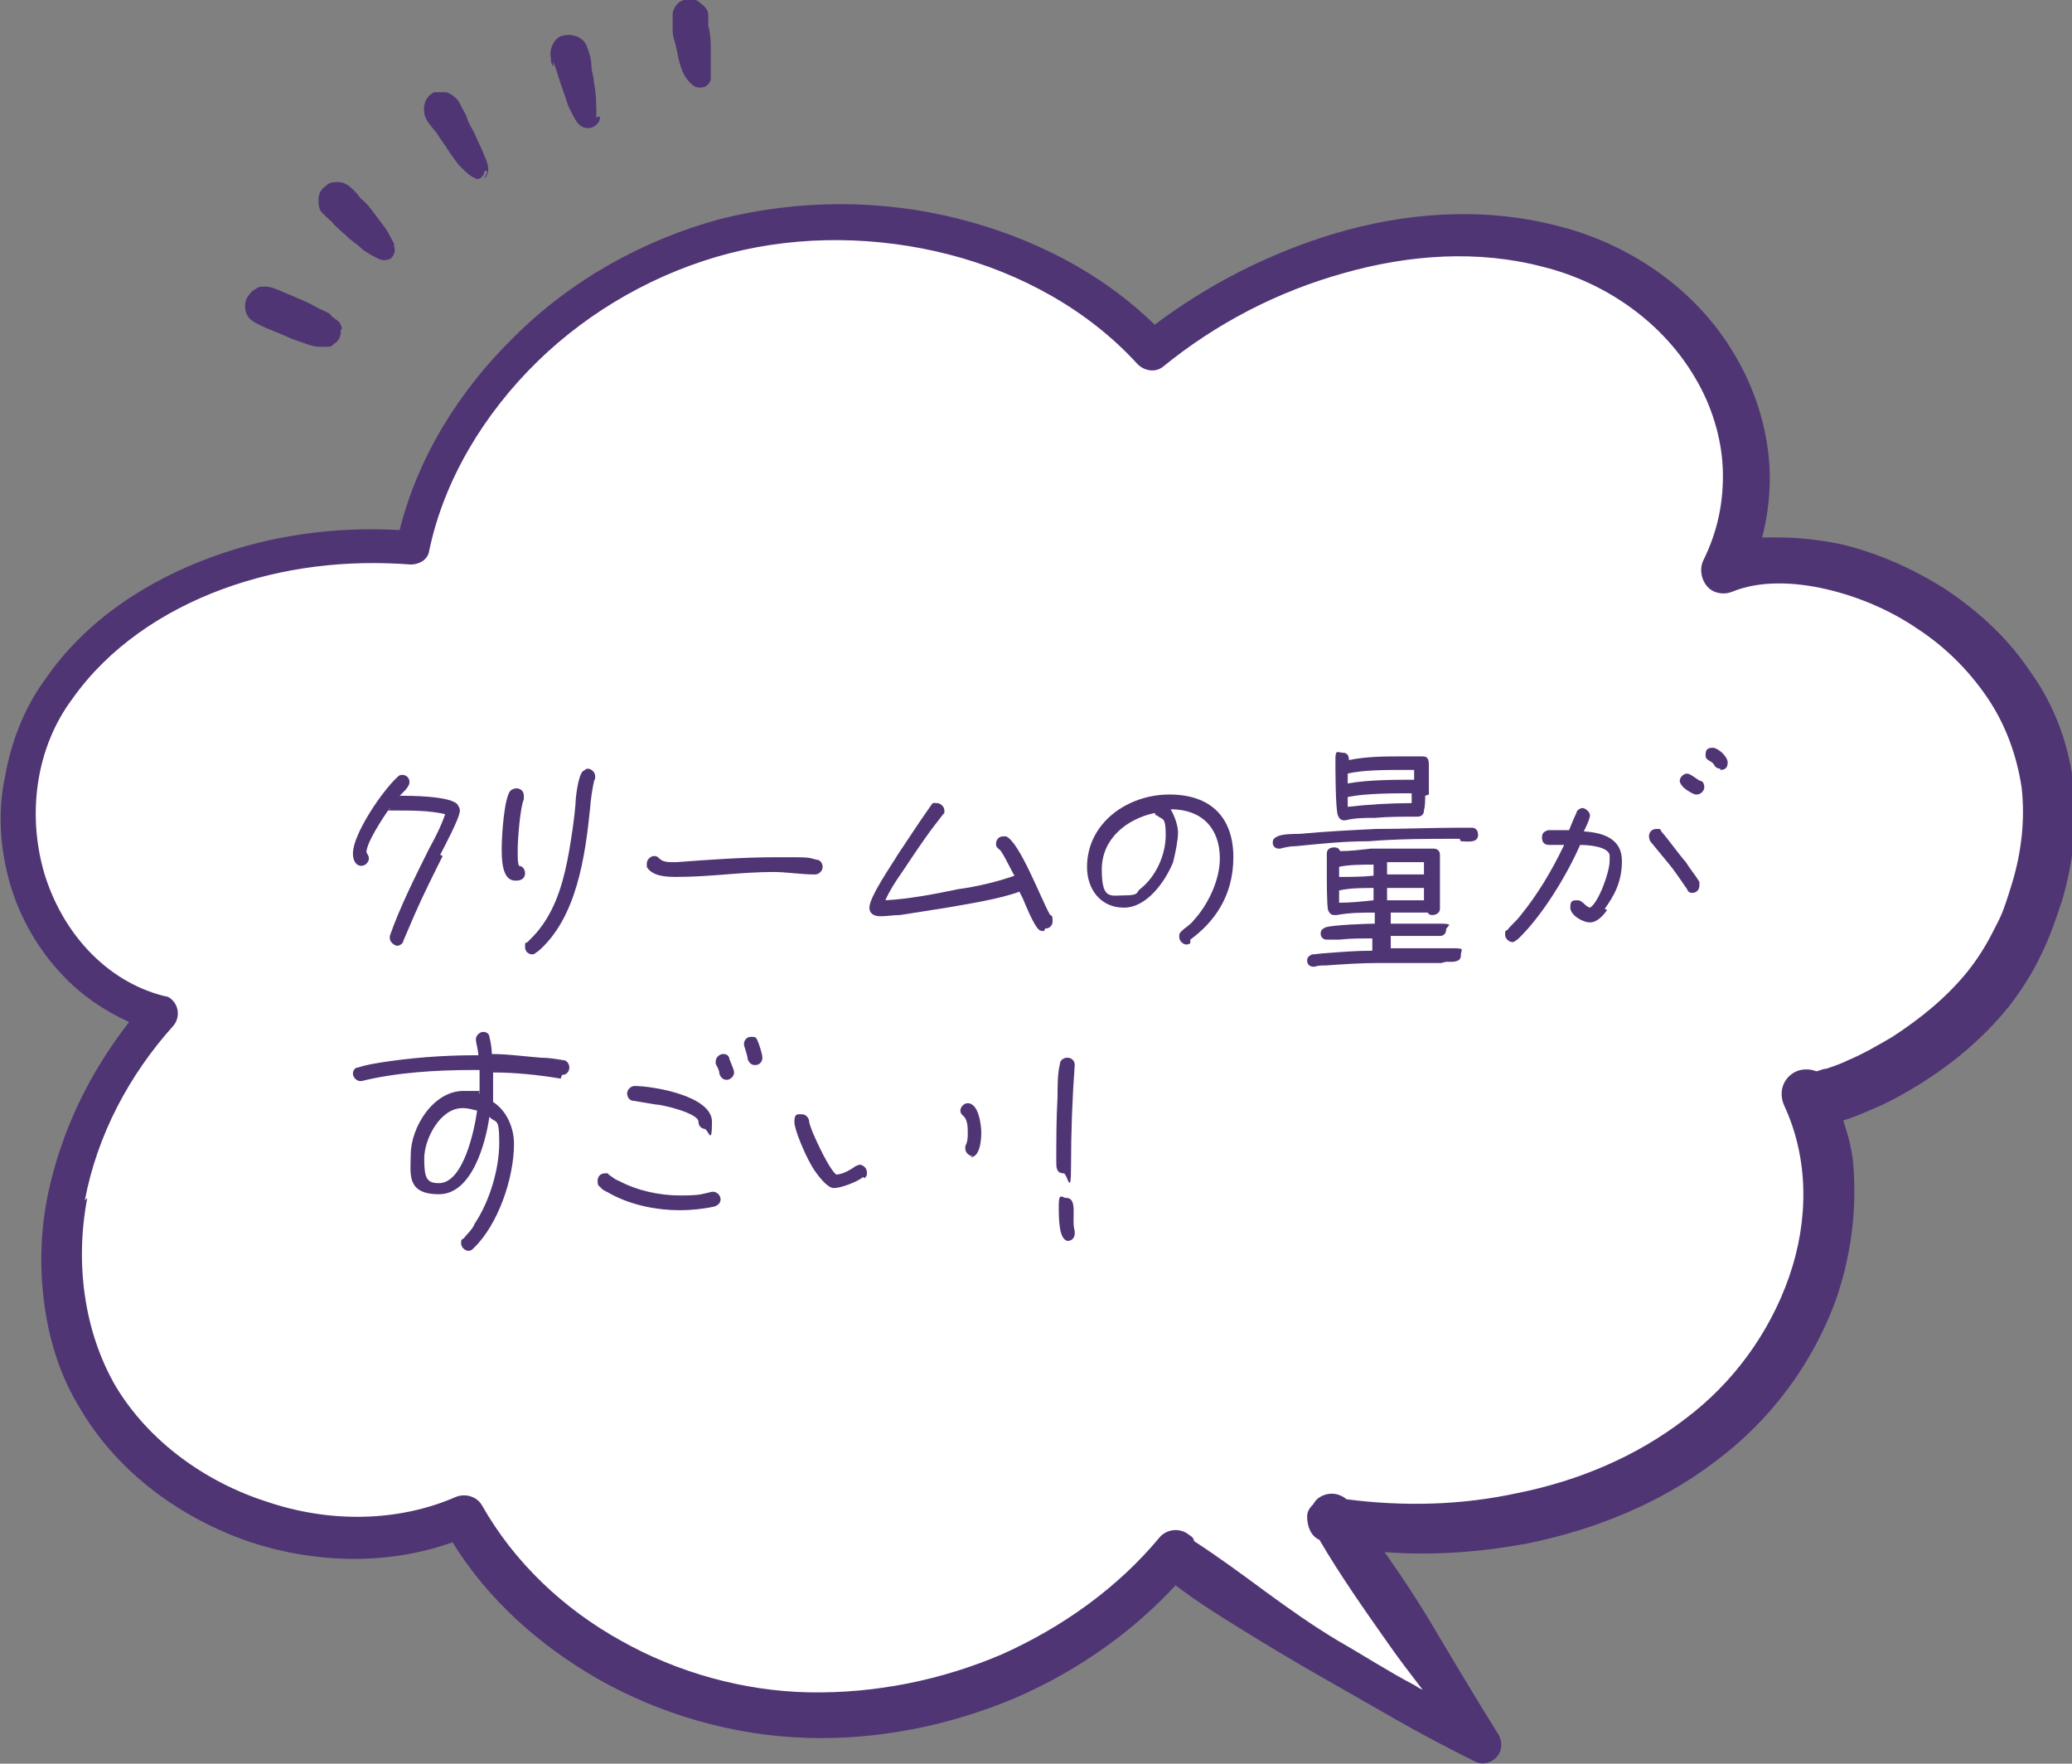<?xml version="1.0" encoding="UTF-8"?>
<svg id="_レイヤー_2" xmlns="http://www.w3.org/2000/svg" version="1.1" viewBox="0 0 168.5 143.4">
  <rect x="0" y="0" width="168.5" height="143.4" fill="#808080" stroke="none"/>
  <!-- Generator: Adobe Illustrator 29.8.1, SVG Export Plug-In . SVG Version: 2.1.1 Build 2)  -->
  <defs>
    <style>
      .st0 {
        fill: #fff;
      }

      .st1 {
        fill: #503575;
      }
    </style>
  </defs>
  <g>
    <path class="st1" d="M27.8,26.9c0-.2,0-.3-.1-.5-.1-.3-.4-.4-.6-.6-.1,0-.2-.2-.3-.3-.2-.1-.4-.2-.6-.3-.5-.2-.9-.5-1.4-.7s-.9-.4-1.4-.6l-.7-.3c-.3-.1-.7-.3-1.1-.3s-.6,0-.8.2c-.3.1-.5.4-.7.7-.3.5-.2,1.3.2,1.7s1.2.7,1.9,1c.5.2,1,.4,1.4.6.5.2.9.3,1.4.5.3.1.7.2,1,.2h.5c.2,0,.5,0,.6-.2q.2-.1,0,0t0,0c.4-.2.7-.7.6-1.2h.1Z"/>
    <path class="st1" d="M32.1,19.9c-.3-.5-.5-1-.8-1.4s-.6-.8-.9-1.2c-.3-.4-.6-.8-1-1.1-.2-.2-.3-.4-.5-.6-.4-.4-.8-.8-1.4-.8s-.8.1-1.1.4c-.3.2-.5.6-.5,1s0,.9.4,1.2l.3.3c.2.2.4.3.5.5.4.4.9.8,1.3,1.2.4.3.8.6,1.1.9.4.3.8.5,1.2.7.3.2.8.2,1.1,0,.3-.3.4-.7.2-1.1h0Z"/>
    <path class="st1" d="M39.6,14h0c0,.2-.2.3-.2.5.5-.5.3-1.2,0-1.8-.2-.6-.5-1.1-.7-1.6s-.5-.9-.7-1.4c0-.2-.2-.5-.3-.7-.2-.3-.3-.7-.6-1-.2-.2-.5-.4-.8-.5-.3,0-.7,0-1,0-.6.3-.9.9-.8,1.6,0,.6.6,1.2,1,1.7.3.5.7,1,1,1.5.3.4.6.9.9,1.2.4.4,1,1.1,1.6,1h-.4c.4.2.8-.2.8-.6h.2Z"/>
    <path class="st1" d="M48.5,9.6c0-1,0-1.9-.2-2.9,0-.4-.2-.9-.2-1.3,0-.6-.2-1.2-.4-1.7-.3-.7-1.2-1-1.9-.8-.3,0-.6.3-.8.6-.2.4-.3.8-.2,1.2,0,.2,0,.5.2.7,0,0,0-.3,0-.4.3.8.5,1.6.8,2.4.2.5.3,1,.5,1.4s.4.8.6,1.1.6.6,1.1.5c.4-.1.8-.4.8-.9h-.2Z"/>
    <path class="st1" d="M57.8,6.7c0-.2,0-.4,0-.7v-.5c0-.4,0-.8,0-1.3,0-.7,0-1.4-.2-2.1v.4-1.3c0-.4-.3-.7-.7-1-.4-.4-1.3-.3-1.7,0-.3.3-.5.6-.5,1v1.3c0,.5.2.9.3,1.4.2,1,.4,2.2,1.2,2.9.2.2.5.4.9.3.3,0,.6-.3.7-.6h0Z"/>
  </g>
  <path class="st0" d="M95.3,126.4c-7,8.6-18.9,13.8-30.4,13.2s-22.2-6.9-27.4-16.1c-11,4.7-24.9-.7-30-10.3-5.1-9.7-2.2-22.1,5.5-30.7-10.7-2.9-14.7-16.3-9-25.4s18.2-13.5,29.4-12.4c2.4-11.7,12.6-21.9,25.2-25.3s26.8.4,35,9.3c9.2-7.4,22.3-11.6,33.5-8.2,11.3,3.5,18.2,15.1,13.1,26.1,10.3-4.2,34.1,8.4,23.8,30.4-4.4,9.3-16.6,13.5-17.1,12.4,4.2,9.1.4,20.6-7.9,27.4-8.3,6.8-20.3,9.1-31,7.2l.2-.4c4.3,6.1,8.5,12.2,12.5,18.4-8.7-4.3-17.5-9.9-25.2-15.5h-.2Z"/>
  <path class="st1" d="M6.5,114.5c3.1,5.3,8.3,9,13.9,10.9,5.2,1.7,11.1,1.9,16.4,0,2.9,4.7,7.1,8.4,11.8,11.1,5.1,2.9,11,4.6,16.9,4.8s11.8-1,17.2-3.3c4.8-2.1,9.3-5.2,12.9-9.1,1.7,1.3,3.6,2.5,5.4,3.6,2.1,1.3,4.1,2.5,6.2,3.7s4.2,2.4,6.3,3.6c2.1,1.2,4.2,2.3,6.4,3.4.7.4,1.6.1,2-.6.3-.5.2-1.1,0-1.5h0c-2-3.2-3.9-6.4-5.8-9.6-1.1-1.8-2.3-3.6-3.5-5.3,3.9.3,7.8,0,11.6-.7,5.4-1.1,10.7-3.2,15.2-6.6,4.6-3.4,8.1-8.1,10-13.5.9-2.7,1.4-5.6,1.4-8.5s-.3-3.9-.9-5.8c.7-.2,1.4-.5,2.1-.8,1.5-.6,2.9-1.4,4.2-2.2,2.7-1.7,5.1-3.7,7.2-6.3,1-1.3,1.9-2.7,2.6-4.2.7-1.4,1.2-2.9,1.7-4.4.9-3.1,1.3-6.3.9-9.6-.4-3.2-1.6-6.4-3.5-9-1.8-2.7-4.2-4.9-6.9-6.7-2.7-1.7-5.6-3-8.7-3.7-1.6-.3-3.2-.5-4.8-.5h-1.4c.5-1.9.7-3.9.6-5.8-.2-3.2-1.2-6.3-2.8-9-3.2-5.5-8.8-9.2-14.7-10.6-6-1.5-12.2-1-17.9.7-5.3,1.6-10.2,4.1-14.6,7.4-4.4-4.3-10-7.1-15.9-8.6-6.3-1.6-13-1.6-19.4,0-6.3,1.7-12.2,5-16.8,9.6-4.4,4.3-7.8,9.7-9.3,15.7-5.2-.3-10.4.4-15.3,2.2-5.2,1.9-10.2,5.1-13.5,9.9-1.7,2.3-2.8,5.1-3.3,8-.6,2.8-.4,5.8.4,8.6s2.3,5.4,4.3,7.5c1.5,1.6,3.4,2.9,5.4,3.8-3.2,4.1-5.5,8.8-6.6,14-.6,2.9-.7,5.9-.3,8.9.4,3,1.3,5.9,2.9,8.5h0ZM6.9,97.6c1-5.3,3.6-10.2,7.2-14.2h0c.5-.6.5-1.5-.1-2.1-.2-.2-.4-.3-.6-.3-2.4-.6-4.5-1.9-6.2-3.7-1.7-1.8-2.9-4-3.6-6.3-1.4-4.8-.7-10.2,2.3-14.2,2.9-4.1,7.3-7.1,12.2-8.9,4.9-1.8,10.1-2.4,15.3-2,.7,0,1.4-.4,1.5-1.1,1.2-5.8,4.5-11.2,8.8-15.4s9.8-7.3,15.6-8.8c5.8-1.5,12.1-1.4,17.9.1s11.3,4.5,15.3,8.9c.6.6,1.5.7,2.1.2h0c4.3-3.5,9.3-6.1,14.7-7.6,5.3-1.5,10.9-1.9,16.2-.5,5.2,1.3,9.8,4.6,12.4,9.1,1.3,2.2,2.1,4.8,2.2,7.3.1,2.6-.4,5.1-1.6,7.5-.4.9,0,2.1.9,2.5.5.2,1,.2,1.5,0h0c2.2-.9,5-.8,7.6-.2s5.2,1.7,7.4,3.2c2.3,1.5,4.2,3.4,5.7,5.6s2.4,4.7,2.8,7.3c.3,2.6,0,5.3-.8,7.9s-.9,2.6-1.5,3.8c-.6,1.2-1.3,2.3-2.1,3.3-1.7,2.1-3.8,3.8-6.1,5.3-1.2.7-2.4,1.4-3.6,1.9-.6.3-1.2.5-1.8.7-.3,0-.6.2-.8.2-.5-.2-1.1-.2-1.6,0-1.1.5-1.5,1.7-1,2.8h0c2,4.3,2,9.3.4,13.9s-4.6,8.7-8.5,11.6c-3.9,3-8.6,5-13.6,6-4.6,1-9.3,1.1-13.9.5-.7-.6-1.7-.6-2.4,0,0,0-.2.2-.3.4-.3.3-.5.6-.5,1,0,.8.3,1.6,1,1.9,1.7,2.9,3.6,5.6,5.5,8.3.9,1.3,1.9,2.6,2.9,3.9-.2-.1-.4-.2-.7-.4-2.1-1.1-4.1-2.4-6.2-3.6-2-1.2-4-2.6-5.9-4s-3.8-2.8-5.8-4.1h0c0-.2-.2-.4-.4-.5-.7-.6-1.8-.5-2.4.2h0c-3.4,4.1-7.9,7.3-12.8,9.5-4.9,2.1-10.3,3.2-15.7,3.1-5.3-.1-10.7-1.6-15.3-4.2-4.7-2.6-8.7-6.4-11.3-11h0c-.4-.7-1.3-1-2.1-.7-4.8,2.1-10.4,2.1-15.4.4-5-1.6-9.6-4.9-12.3-9.4-2.6-4.5-3.3-10.1-2.3-15.3h0l-.2.2Z"/>
  <g>
    <path class="st1" d="M36,69.6c-.8,1.6-1.6,3.2-2.3,4.8-.3.7-.6,1.4-.9,2.1,0,.2-.3.4-.5.4s-.6-.3-.6-.6,0-.1,0-.2c.8-2.3,2.1-4.9,3.2-7.1.5-.9,1-1.9,1.3-2.8-1.2-.3-2.8-.3-4.1-.3s-.3,0-.4-.2c-.5.7-1.9,2.8-1.9,3.6h0c.1.2.2.3.2.5,0,.3-.3.6-.6.6-.5,0-.7-.5-.7-1,0-1.6,2.4-5.1,3.6-6.2.1-.1.2-.2.4-.2.3,0,.6.2.6.6s-.6.9-.8,1.1c.7,0,4.1,0,4.7.7.1.2.2.3.2.5,0,.6-1.3,3-1.6,3.6Z"/>
    <path class="st1" d="M41.9,71.6c-1.1,0-1.1-1.8-1.1-2.6,0-1.1.2-4.1.7-4.7.1-.1.3-.2.5-.2.3,0,.6.2.6.6s0,.2,0,.3c-.3.6-.5,3.3-.5,4.1s0,1,.1,1.3c.3,0,.5.3.5.6,0,.4-.3.6-.7.6ZM48.3,63.6c-.1.3-.3,1.7-.3,2-.4,4-1.1,9.1-4.3,11.8-.1,0-.2.2-.4.2-.3,0-.6-.2-.6-.6s0-.3.2-.4c.3-.3.7-.7,1-1.1,1.4-1.8,2-4.1,2.4-6.4.2-1.2.4-2.5.5-3.7,0-.5.2-2.3.6-2.7.1,0,.2-.2.4-.2.3,0,.6.3.6.6s0,.2-.1.4Z"/>
    <path class="st1" d="M66.2,71.1h0c-1.1,0-2.2-.2-3.3-.2-2.6,0-5.2.4-7.8.4h0c-.8,0-2,0-2.5-.8,0,0,0-.2,0-.3,0-.3.3-.6.6-.6.5,0,.3.5,1.4.5s.3,0,.4,0c2.7-.2,5.4-.4,8.2-.4s2.4,0,3.2.2c.3,0,.5.3.5.6s-.3.6-.6.6Z"/>
    <path class="st1" d="M84.9,75.7c-.1,0-.3,0-.4-.1-.4-.3-1.1-2-1.3-2.5l-.3-.6c-1.6.6-4.2,1-5.9,1.3-1.3.2-2.5.4-3.8.6-.5,0-1.1.1-1.6.1s-.9-.2-.9-.7c0-.9,1.9-3.6,2.3-4.3.6-.9,1.2-1.8,1.8-2.7.2-.3.7-1,.9-1.3s.2-.2.5-.2c.3,0,.6.3.6.6s0,.2-.1.3c-.3.4-.7.9-1,1.3-.8,1.1-1.6,2.3-2.4,3.5-.5.7-1,1.5-1.3,2.2,1.9-.1,4-.5,5.9-.9,1.5-.2,3.2-.6,4.6-1.1-.2-.3-1-2-1.2-2.1-.2-.2-.3-.2-.3-.5s.2-.6.6-.6.1,0,.2,0c1.1.4,2.9,5.2,3.6,6.4.2,0,.2.3.2.5,0,.3-.2.6-.6.6Z"/>
    <path class="st1" d="M96.8,76.7c0,0-.2.1-.3.1-.3,0-.6-.3-.6-.6s0-.3.2-.5c.3-.3.7-.5,1-.9,1.1-1.2,2.1-3.2,2.1-5,0-2.5-1.5-4-4-4,.3.5.6,1.3.6,1.9s-.2,1.6-.4,2.4c-.6,1.5-2.1,3.7-4,3.7s-3-1.5-3-3.3c0-3.6,3.3-5.9,6.7-5.9s5.2,1.9,5.2,5.1-1.6,5.3-3.5,6.7ZM94,66.3c0,0,0,0-.1-.2-2.3.5-4.3,2.1-4.3,4.6s.7,2.1,1.9,2.1.9-.3,1.2-.5c1.3-1,2.1-2.8,2.1-4.4s-.3-1.2-.7-1.6Z"/>
    <path class="st1" d="M118.7,68.2c-2.5,0-4.9,0-7.4.2-2,0-3.9.2-5.9.4-.5,0-.9.1-1.3.2h-.1c-.3,0-.5-.2-.5-.5s.2-.4.4-.5c.4-.2,1.4-.2,1.8-.2,2.1-.2,4.2-.3,6.2-.4,2.3,0,4.5-.1,6.8-.1s.7,0,1,0c.3,0,.5.2.5.6,0,.7-1,.5-1.4.5ZM117.2,78.3c-1.7,0-3.4,0-5.1,0-1.4,0-2.9.1-4.3.2-.3,0-.6,0-.9.1h-.1c-.3,0-.5-.2-.5-.5s.2-.4.4-.5c.3,0,.8-.1,1.1-.1,1.3-.1,2.5-.2,3.8-.2v-1c-.9,0-1.8,0-2.7.1-.2,0-.5,0-.7,0,0,0-.2,0-.2,0h-.1c-.3,0-.5-.2-.5-.5s.2-.4.4-.5c.6-.2,3.4-.3,4-.3,0-.3,0-.6,0-.9-1,0-2,0-3.1.2,0,0-.1,0-.2,0-.3,0-.4-.2-.5-.4-.1-.4-.1-2.5-.1-3s0-1.3,0-1.6c0-.3.2-.5.6-.5s.4.2.5.3c.8,0,1.6-.1,2.5-.2,1.3,0,2.5,0,3.8,0s.9,0,1.3,0c.3,0,.5.2.5.5,0,1,0,1.9,0,2.9,0,.5,0,1,0,1.5,0,.3-.3.5-.6.5s-.3-.1-.4-.2c-1,0-2,0-3,0,0,.3,0,.6,0,.9,1.3,0,2.7,0,4,0s.5.2.5.5-.2.5-.5.5c-1.3,0-2.7,0-4,0v1c1.5,0,3,0,4.6,0s1.1,0,1.1.6-.8.5-1.2.5ZM115.9,64.7c0,.4,0,.8-.1,1.2,0,.3-.2.5-.5.5h0c-1.2,0-2.4,0-3.5.1-.8,0-1.6,0-2.4.2h0s0,0-.1,0c-.3,0-.4-.2-.5-.4-.2-.5-.2-3.8-.2-4.6s.2-.5.6-.5.5.3.5.6c1.4-.3,3-.3,4.4-.3s1.1,0,1.6,0c.5,0,.5.4.5.8,0,.8,0,1.6,0,2.3ZM108.9,70.4v.9c.9,0,1.9,0,2.8-.1v-.4c0-.2,0-.4,0-.5-.8,0-2.1,0-2.9.2ZM111.7,72.2c-.9,0-1.9,0-2.8.2,0,.3,0,.7,0,1,.9,0,1.9-.1,2.8-.2v-1ZM114.1,62.6c-1.3,0-3.3,0-4.5.3v.8c1.7-.3,3.7-.3,5.4-.3,0-.3,0-.5,0-.8-.3,0-.6,0-.9,0ZM109.6,64.8v.8c1.8-.2,3.5-.3,5.2-.3v-.8c-1.5,0-3.7,0-5.2.3ZM112.8,72.2c0,.2,0,.5,0,.8v.2c1,0,2,0,3,0,0-.3,0-.7,0-1-1,0-2,0-3,0ZM115.8,70.1h-.6c-.8,0-1.6,0-2.4,0,0,.3,0,.7,0,1,1,0,2,0,3,0v-.9Z"/>
    <path class="st1" d="M130.7,74c-.3.4-.8,1-1.4,1s-1.6-.6-1.6-1.2.2-.6.6-.6.6.5,1,.6c.7-.4,1.6-2.9,1.6-3.8s0-.3,0-.5c-.2-.7-1.8-.8-2.4-.8-1.1,2.5-3.1,5.8-5.1,7.7-.1,0-.2.2-.4.2-.3,0-.6-.3-.6-.6s0-.3.2-.4c.3-.4.7-.7,1-1.1,1.4-1.7,2.6-3.7,3.6-5.8-.4,0-.8,0-1.2,0s-.6-.2-.6-.6.2-.5.5-.6c.5,0,1.2,0,1.7,0,.2-.5.4-1,.6-1.4,0-.2.3-.4.5-.4s.6.3.6.6-.4,1.1-.5,1.3c1.6.1,3.1.6,3.1,2.4s-.7,2.9-1.4,3.9ZM137.7,72.6c-.2,0-.4,0-.5-.3-.5-.7-1-1.5-1.6-2.2-.5-.6-.9-1.1-1.4-1.7,0,0-.1-.2-.1-.4,0-.3.2-.6.6-.6s.3,0,.4.2c.7.8,1.3,1.7,2,2.5.3.5.8,1.1,1.1,1.6,0,0,0,.2,0,.3,0,.3-.2.6-.6.6ZM137.9,64.6c-.2,0-1-.5-1.1-.7-.1-.1-.2-.3-.2-.4,0-.3.3-.6.6-.6s.8.5,1.1.6c.2,0,.3.3.3.5,0,.3-.3.6-.6.6ZM139.9,62.5c-.2,0-.4-.1-.5-.3-.2-.4-.7-.3-.7-.8s.2-.6.6-.6,1.2.7,1.2,1.2-.3.6-.6.6Z"/>
    <path class="st1" d="M45.6,87.7h0c-1.8-.3-3.7-.5-5.5-.5v.6c0,.6,0,1.2,0,1.8,1.1.7,1.7,2.1,1.7,3.4,0,2.8-1.3,6.6-3.3,8.5-.1.1-.2.2-.4.2-.3,0-.6-.3-.6-.6s0-.3.2-.4c.3-.4.7-.7.9-1.2,1.2-1.8,2-4.4,2-6.6s-.3-1.5-.8-2.1c-.3,2.1-1.4,6.3-4.1,6.3s-2.3-1.7-2.3-3.2c0-2.2,1.8-5.2,4.3-5.2s.9,0,1.3.2c0-.5,0-.9,0-1.4v-.5h-.6c-2.9,0-6.2.2-9,.9,0,0,0,0-.1,0-.3,0-.6-.3-.6-.6s.2-.5.4-.5c.6-.2,1.2-.3,1.8-.4,2.5-.4,5.2-.6,7.7-.6h.3c0-.4-.2-1-.2-1.3s.3-.6.6-.6.5.2.5.4c.1.4.2,1,.2,1.4,1.3,0,2.7.2,4,.3.6,0,1.2.1,1.8.2.3,0,.5.3.5.6s-.2.6-.6.6ZM37.6,90.1c-1.8,0-3.1,2.5-3.1,4.1s.2,2,1.2,2c2,0,2.9-4.4,3.1-5.9-.4-.1-.8-.2-1.1-.2Z"/>
    <path class="st1" d="M58.1,98.1c-.9.2-1.9.3-2.8.3-1.9,0-3.9-.4-5.6-1.3-.3-.2-.7-.3-.9-.6-.2-.1-.2-.3-.2-.5,0-.3.2-.6.6-.6s.2,0,.3.1c.3.2.5.4.8.5,1.5.8,3.3,1.2,5,1.2s1.7-.1,2.6-.3c0,0,0,0,.1,0,.3,0,.6.3.6.6s-.2.5-.5.6ZM57.4,91.8c-.3,0-.6-.2-.6-.6,0-.7-3-1.4-3.5-1.4-.6-.1-1.2-.2-1.8-.3-.3,0-.5-.3-.5-.6s.3-.6.6-.6h0c1.5,0,6.3.8,6.3,2.9s-.3.6-.6.6ZM59.1,87.8c-.3,0-.5-.2-.6-.5,0-.3-.2-.6-.3-.8,0,0,0-.2,0-.2,0-.3.3-.6.6-.6s.4.1.5.3c0,.2.4.9.4,1.2s-.3.6-.6.6ZM61.4,86.6c-.3,0-.5-.2-.6-.5,0-.3-.3-1-.3-1.2,0-.3.2-.6.6-.6s.4.1.5.3c.1.2.4,1.1.4,1.4s-.2.6-.6.6Z"/>
    <path class="st1" d="M70.2,95.7c-.5.4-1.8.9-2.4.9s-1.6-1.4-1.9-2c-.4-.7-1.3-2.7-1.3-3.4s.3-.6.6-.6.5.2.6.5c0,.3.2.7.3,1,.3.7,1.3,2.9,1.9,3.4.5,0,1.2-.4,1.6-.7.1,0,.2-.1.3-.1.3,0,.6.3.6.6s0,.3-.2.5ZM79.1,94c-.3,0-.6-.3-.6-.6s0-.2,0-.2c.2-.4.2-.7.2-1.1s0-1.1-.4-1.4c-.1-.1-.2-.2-.2-.4,0-.3.3-.6.6-.6.9,0,1.1,1.8,1.1,2.4s-.1,2-.9,2Z"/>
    <path class="st1" d="M87.4,86.6c-.2,2.7-.3,5.5-.3,8.2s-.3.6-.6.6c-.6,0-.6-.5-.6-.9,0-1.8,0-3.5.1-5.3,0-.8,0-2,.2-2.7,0-.3.3-.5.6-.5s.6.2.6.6h0ZM86.9,100.9c-.8,0-.8-1.8-.8-2.9s.3-.6.6-.6c1,0,.4,1.7.7,2.7,0,0,0,.1,0,.2,0,.3-.2.6-.6.6Z"/>
  </g>
</svg>